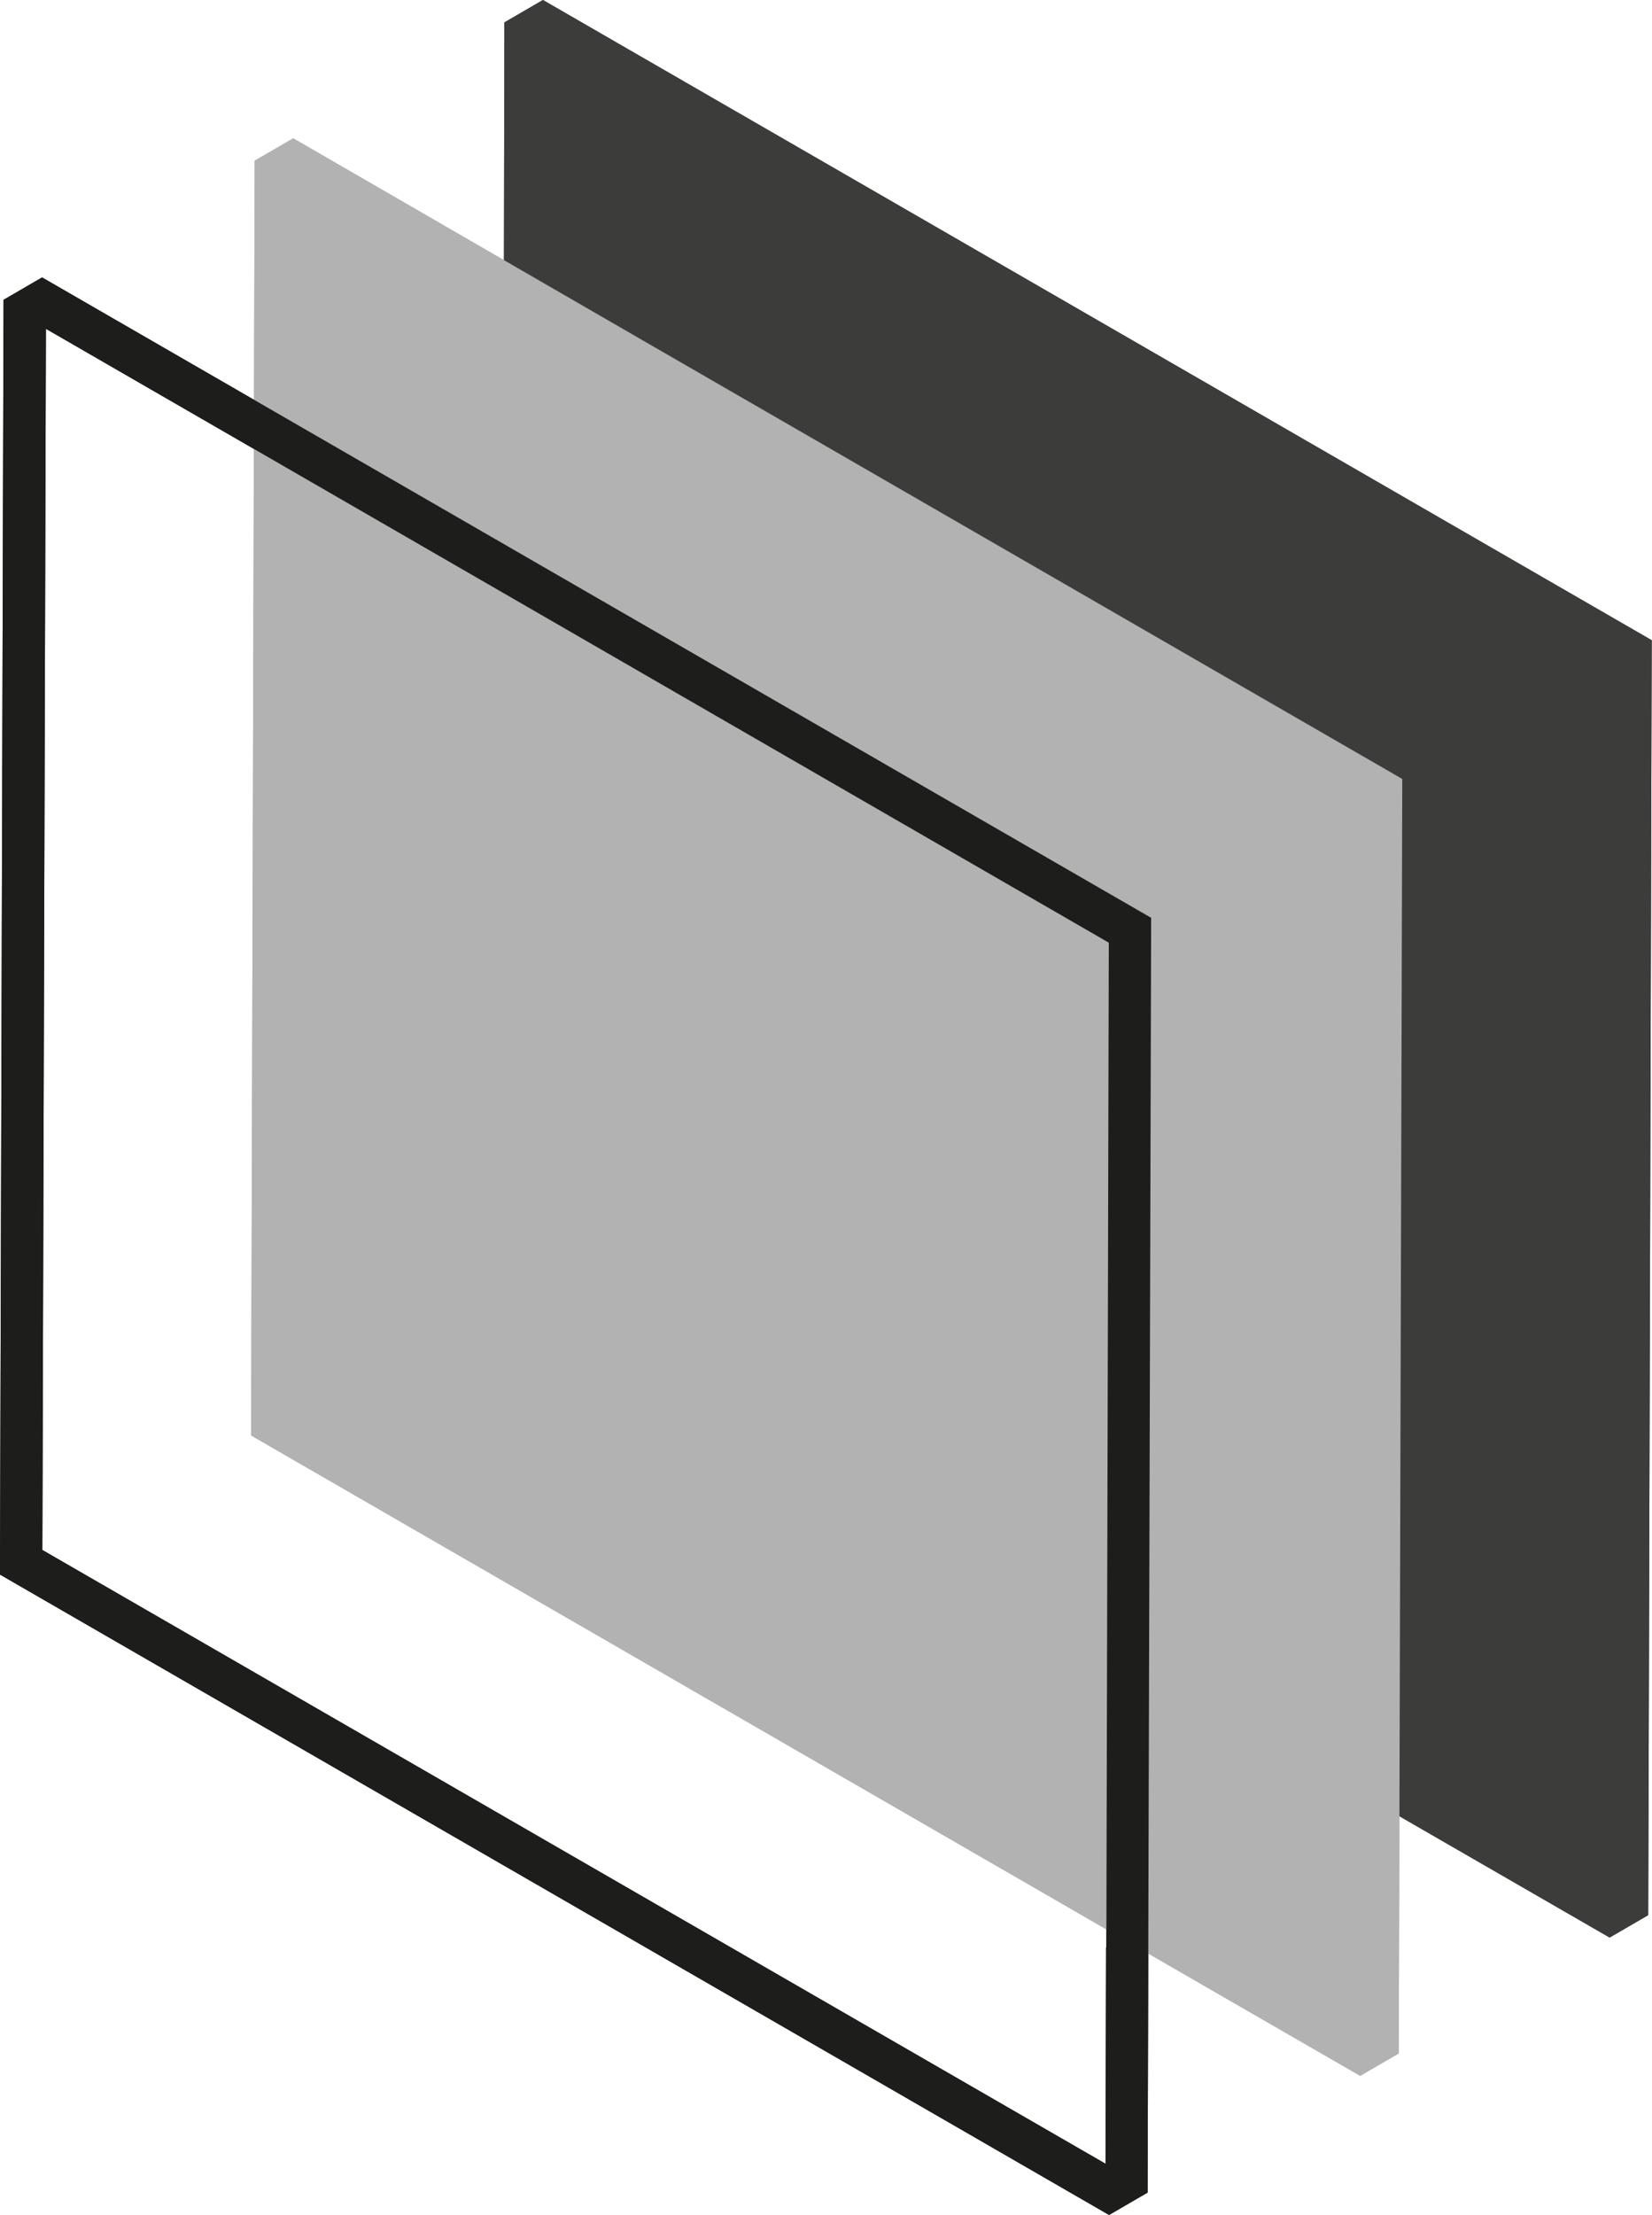 <svg id="Layer_1" xmlns="http://www.w3.org/2000/svg" version="1.1" viewBox="0 0 604.6 810.4"><defs><style>.st0{fill:#3c3c3b}.st1{fill:#1d1d1b}.st2{fill:#b2b2b2}</style></defs><path class="st0" d="M604.6 234.3 321.9 71.1 198.7 0l-14.1 8.2-.2 104.5v-.2c-.1 0-1.2 362.1-1.2 362.1l343.5 198.3 62.4 36 14.1-8.2.2-63.6 1.1-402.8Z"/><path class="st2" d="M513.2 285 230.5 121.8 107.3 50.6l-14.1 8.2-1.3 466.4 343.5 198.3 62.4 36 14.1-8.2.2-63.6 1.1-402.8Z"/><path class="st1" d="M421.3 335.8 15.4 101.5l-14.1 8.2L0 576.1l405.9 234.3 14.1-8.2 1.3-466.4Zm-16.8 455.8-389-224.5 1.3-446.8 389 224.6-.9 367.6h-.1l-.2 79.2Z"/><path class="st0" d="M604.6 234.3 321.9 71.1 198.7 0l-14.1 8.2-.2 104.5v-.2c-.1 0-1.2 362.1-1.2 362.1l343.5 198.3 62.4 36 14.1-8.2.2-63.6 1.1-402.8Z"/><path class="st2" d="M513.2 285 230.5 121.8 107.3 50.6l-14.1 8.2-1.3 466.4 343.5 198.3 62.4 36 14.1-8.2.2-63.6 1.1-402.8Z"/><path class="st1" d="M421.3 335.8 15.4 101.5l-14.1 8.2L0 576.1l405.9 234.3 14.1-8.2 1.3-466.4Zm-16.8 455.8-389-224.5 1.3-446.8 389 224.6-.9 367.6h-.1l-.2 79.2Z"/></svg>